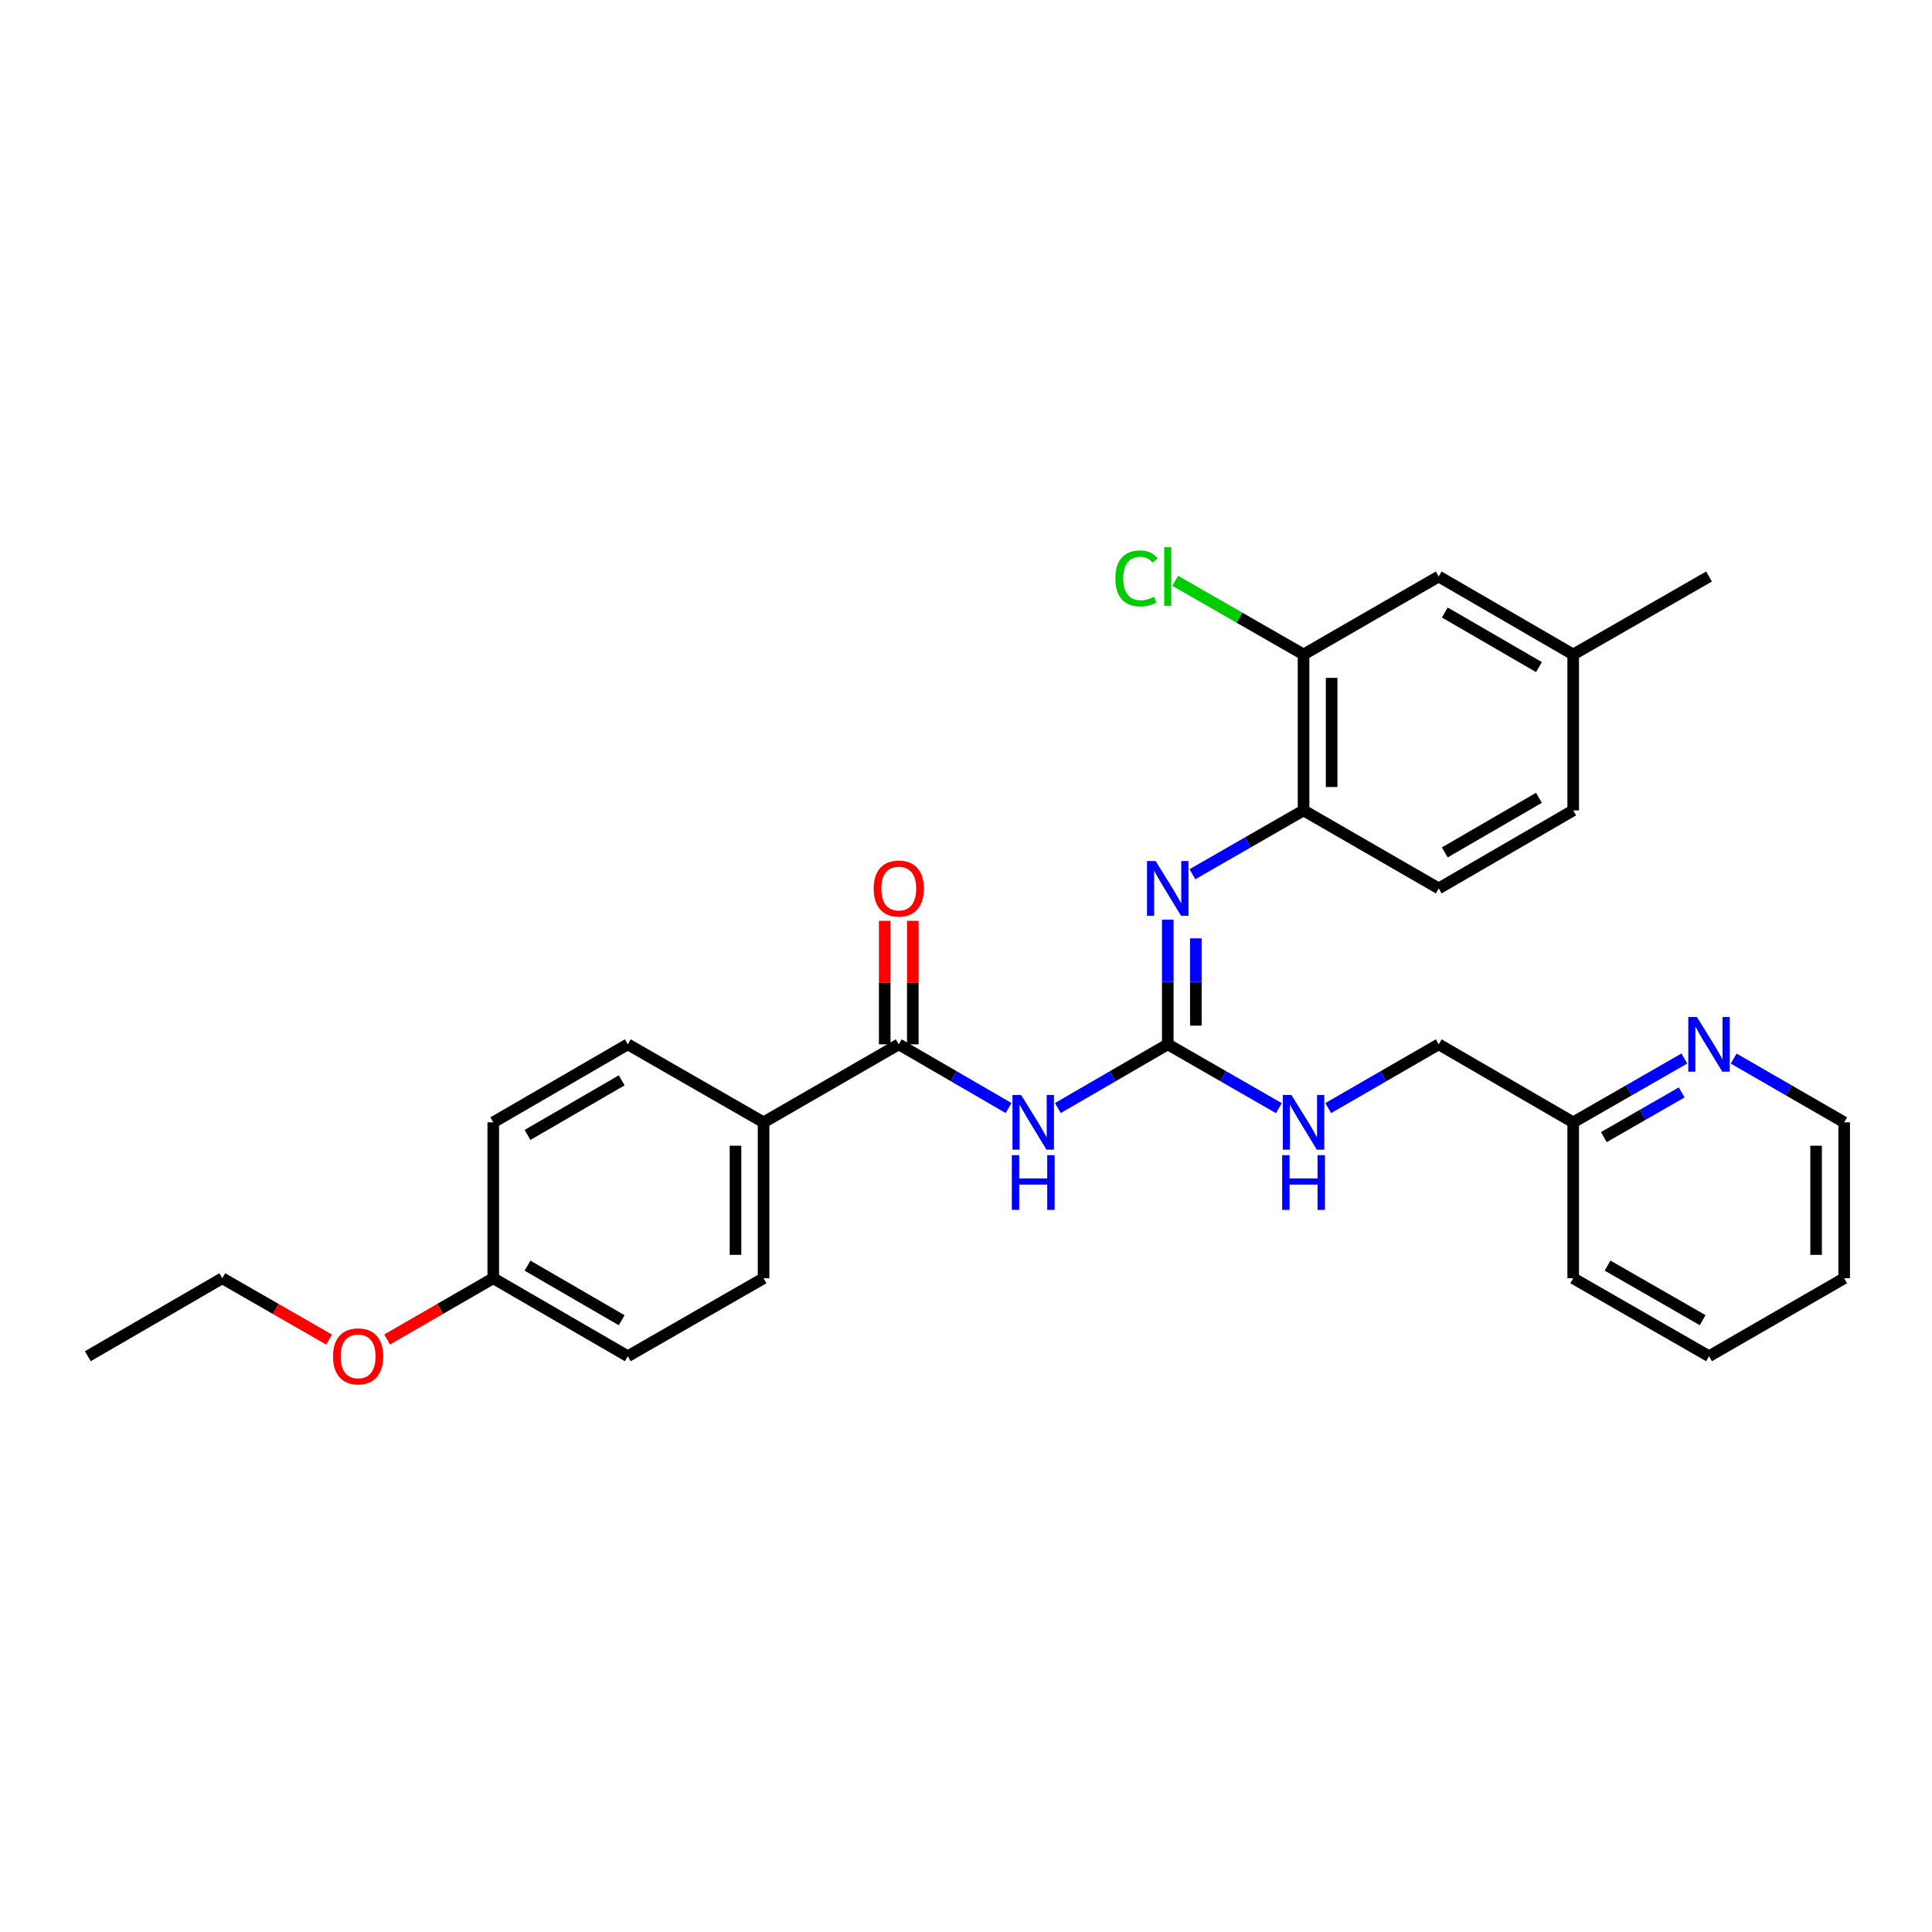 <?xml version='1.0' encoding='iso-8859-1'?>
<svg version='1.1' baseProfile='full'
              xmlns='http://www.w3.org/2000/svg'
                      xmlns:rdkit='http://www.rdkit.org/xml'
                      xmlns:xlink='http://www.w3.org/1999/xlink'
                  xml:space='preserve'
width='1000px' height='1000px' viewBox='0 0 1000 1000'>
<!-- END OF HEADER -->
<rect style='opacity:1.0;fill:#FFFFFF;stroke:none' width='1000' height='1000' x='0' y='0'> </rect>
<path class='bond-0' d='M 547.552,573.526 L 575.992,557.036' style='fill:none;fill-rule:evenodd;stroke:#0000FF;stroke-width:6px;stroke-linecap:butt;stroke-linejoin:miter;stroke-opacity:1' />
<path class='bond-0' d='M 575.992,557.036 L 604.432,540.547' style='fill:none;fill-rule:evenodd;stroke:#000000;stroke-width:6px;stroke-linecap:butt;stroke-linejoin:miter;stroke-opacity:1' />
<path class='bond-1' d='M 522.048,573.523 L 493.624,557.035' style='fill:none;fill-rule:evenodd;stroke:#0000FF;stroke-width:6px;stroke-linecap:butt;stroke-linejoin:miter;stroke-opacity:1' />
<path class='bond-1' d='M 493.624,557.035 L 465.2,540.547' style='fill:none;fill-rule:evenodd;stroke:#000000;stroke-width:6px;stroke-linecap:butt;stroke-linejoin:miter;stroke-opacity:1' />
<path class='bond-2' d='M 604.432,540.547 L 604.432,508.28' style='fill:none;fill-rule:evenodd;stroke:#000000;stroke-width:6px;stroke-linecap:butt;stroke-linejoin:miter;stroke-opacity:1' />
<path class='bond-2' d='M 604.432,508.28 L 604.432,476.013' style='fill:none;fill-rule:evenodd;stroke:#0000FF;stroke-width:6px;stroke-linecap:butt;stroke-linejoin:miter;stroke-opacity:1' />
<path class='bond-2' d='M 618.969,530.867 L 618.969,508.28' style='fill:none;fill-rule:evenodd;stroke:#000000;stroke-width:6px;stroke-linecap:butt;stroke-linejoin:miter;stroke-opacity:1' />
<path class='bond-2' d='M 618.969,508.28 L 618.969,485.693' style='fill:none;fill-rule:evenodd;stroke:#0000FF;stroke-width:6px;stroke-linecap:butt;stroke-linejoin:miter;stroke-opacity:1' />
<path class='bond-6' d='M 604.432,540.547 L 633.191,557.067' style='fill:none;fill-rule:evenodd;stroke:#000000;stroke-width:6px;stroke-linecap:butt;stroke-linejoin:miter;stroke-opacity:1' />
<path class='bond-6' d='M 633.191,557.067 L 661.951,573.586' style='fill:none;fill-rule:evenodd;stroke:#0000FF;stroke-width:6px;stroke-linecap:butt;stroke-linejoin:miter;stroke-opacity:1' />
<path class='bond-5' d='M 465.2,540.547 L 395.229,580.919' style='fill:none;fill-rule:evenodd;stroke:#000000;stroke-width:6px;stroke-linecap:butt;stroke-linejoin:miter;stroke-opacity:1' />
<path class='bond-7' d='M 472.469,540.547 L 472.469,508.58' style='fill:none;fill-rule:evenodd;stroke:#000000;stroke-width:6px;stroke-linecap:butt;stroke-linejoin:miter;stroke-opacity:1' />
<path class='bond-7' d='M 472.469,508.58 L 472.469,476.613' style='fill:none;fill-rule:evenodd;stroke:#FF0000;stroke-width:6px;stroke-linecap:butt;stroke-linejoin:miter;stroke-opacity:1' />
<path class='bond-7' d='M 457.932,540.547 L 457.932,508.58' style='fill:none;fill-rule:evenodd;stroke:#000000;stroke-width:6px;stroke-linecap:butt;stroke-linejoin:miter;stroke-opacity:1' />
<path class='bond-7' d='M 457.932,508.58 L 457.932,476.613' style='fill:none;fill-rule:evenodd;stroke:#FF0000;stroke-width:6px;stroke-linecap:butt;stroke-linejoin:miter;stroke-opacity:1' />
<path class='bond-3' d='M 617.198,452.502 L 645.958,435.982' style='fill:none;fill-rule:evenodd;stroke:#0000FF;stroke-width:6px;stroke-linecap:butt;stroke-linejoin:miter;stroke-opacity:1' />
<path class='bond-3' d='M 645.958,435.982 L 674.718,419.463' style='fill:none;fill-rule:evenodd;stroke:#000000;stroke-width:6px;stroke-linecap:butt;stroke-linejoin:miter;stroke-opacity:1' />
<path class='bond-4' d='M 674.718,419.463 L 674.718,338.758' style='fill:none;fill-rule:evenodd;stroke:#000000;stroke-width:6px;stroke-linecap:butt;stroke-linejoin:miter;stroke-opacity:1' />
<path class='bond-4' d='M 689.255,407.357 L 689.255,350.864' style='fill:none;fill-rule:evenodd;stroke:#000000;stroke-width:6px;stroke-linecap:butt;stroke-linejoin:miter;stroke-opacity:1' />
<path class='bond-10' d='M 674.718,419.463 L 744.673,459.835' style='fill:none;fill-rule:evenodd;stroke:#000000;stroke-width:6px;stroke-linecap:butt;stroke-linejoin:miter;stroke-opacity:1' />
<path class='bond-9' d='M 674.718,338.758 L 744.673,298.402' style='fill:none;fill-rule:evenodd;stroke:#000000;stroke-width:6px;stroke-linecap:butt;stroke-linejoin:miter;stroke-opacity:1' />
<path class='bond-14' d='M 674.718,338.758 L 641.508,319.69' style='fill:none;fill-rule:evenodd;stroke:#000000;stroke-width:6px;stroke-linecap:butt;stroke-linejoin:miter;stroke-opacity:1' />
<path class='bond-14' d='M 641.508,319.69 L 608.298,300.622' style='fill:none;fill-rule:evenodd;stroke:#00CC00;stroke-width:6px;stroke-linecap:butt;stroke-linejoin:miter;stroke-opacity:1' />
<path class='bond-11' d='M 395.229,580.919 L 395.229,661.623' style='fill:none;fill-rule:evenodd;stroke:#000000;stroke-width:6px;stroke-linecap:butt;stroke-linejoin:miter;stroke-opacity:1' />
<path class='bond-11' d='M 380.692,593.025 L 380.692,649.518' style='fill:none;fill-rule:evenodd;stroke:#000000;stroke-width:6px;stroke-linecap:butt;stroke-linejoin:miter;stroke-opacity:1' />
<path class='bond-12' d='M 395.229,580.919 L 324.943,540.547' style='fill:none;fill-rule:evenodd;stroke:#000000;stroke-width:6px;stroke-linecap:butt;stroke-linejoin:miter;stroke-opacity:1' />
<path class='bond-15' d='M 687.477,573.556 L 716.075,557.051' style='fill:none;fill-rule:evenodd;stroke:#0000FF;stroke-width:6px;stroke-linecap:butt;stroke-linejoin:miter;stroke-opacity:1' />
<path class='bond-15' d='M 716.075,557.051 L 744.673,540.547' style='fill:none;fill-rule:evenodd;stroke:#000000;stroke-width:6px;stroke-linecap:butt;stroke-linejoin:miter;stroke-opacity:1' />
<path class='bond-8' d='M 871.824,547.879 L 843.056,564.399' style='fill:none;fill-rule:evenodd;stroke:#0000FF;stroke-width:6px;stroke-linecap:butt;stroke-linejoin:miter;stroke-opacity:1' />
<path class='bond-8' d='M 843.056,564.399 L 814.288,580.919' style='fill:none;fill-rule:evenodd;stroke:#000000;stroke-width:6px;stroke-linecap:butt;stroke-linejoin:miter;stroke-opacity:1' />
<path class='bond-8' d='M 870.433,565.441 L 850.295,577.005' style='fill:none;fill-rule:evenodd;stroke:#0000FF;stroke-width:6px;stroke-linecap:butt;stroke-linejoin:miter;stroke-opacity:1' />
<path class='bond-8' d='M 850.295,577.005 L 830.158,588.569' style='fill:none;fill-rule:evenodd;stroke:#000000;stroke-width:6px;stroke-linecap:butt;stroke-linejoin:miter;stroke-opacity:1' />
<path class='bond-22' d='M 897.35,547.911 L 925.948,564.415' style='fill:none;fill-rule:evenodd;stroke:#0000FF;stroke-width:6px;stroke-linecap:butt;stroke-linejoin:miter;stroke-opacity:1' />
<path class='bond-22' d='M 925.948,564.415 L 954.545,580.919' style='fill:none;fill-rule:evenodd;stroke:#000000;stroke-width:6px;stroke-linecap:butt;stroke-linejoin:miter;stroke-opacity:1' />
<path class='bond-30' d='M 744.673,298.402 L 814.288,338.758' style='fill:none;fill-rule:evenodd;stroke:#000000;stroke-width:6px;stroke-linecap:butt;stroke-linejoin:miter;stroke-opacity:1' />
<path class='bond-30' d='M 747.824,317.032 L 796.555,345.281' style='fill:none;fill-rule:evenodd;stroke:#000000;stroke-width:6px;stroke-linecap:butt;stroke-linejoin:miter;stroke-opacity:1' />
<path class='bond-18' d='M 744.673,459.835 L 814.288,419.463' style='fill:none;fill-rule:evenodd;stroke:#000000;stroke-width:6px;stroke-linecap:butt;stroke-linejoin:miter;stroke-opacity:1' />
<path class='bond-18' d='M 747.822,441.204 L 796.553,412.943' style='fill:none;fill-rule:evenodd;stroke:#000000;stroke-width:6px;stroke-linecap:butt;stroke-linejoin:miter;stroke-opacity:1' />
<path class='bond-20' d='M 395.229,661.623 L 324.943,701.98' style='fill:none;fill-rule:evenodd;stroke:#000000;stroke-width:6px;stroke-linecap:butt;stroke-linejoin:miter;stroke-opacity:1' />
<path class='bond-19' d='M 324.943,540.547 L 255.311,580.919' style='fill:none;fill-rule:evenodd;stroke:#000000;stroke-width:6px;stroke-linecap:butt;stroke-linejoin:miter;stroke-opacity:1' />
<path class='bond-19' d='M 321.79,559.179 L 273.048,587.439' style='fill:none;fill-rule:evenodd;stroke:#000000;stroke-width:6px;stroke-linecap:butt;stroke-linejoin:miter;stroke-opacity:1' />
<path class='bond-13' d='M 814.288,580.919 L 744.673,540.547' style='fill:none;fill-rule:evenodd;stroke:#000000;stroke-width:6px;stroke-linecap:butt;stroke-linejoin:miter;stroke-opacity:1' />
<path class='bond-25' d='M 814.288,580.919 L 814.288,661.623' style='fill:none;fill-rule:evenodd;stroke:#000000;stroke-width:6px;stroke-linecap:butt;stroke-linejoin:miter;stroke-opacity:1' />
<path class='bond-16' d='M 814.288,338.758 L 814.288,419.463' style='fill:none;fill-rule:evenodd;stroke:#000000;stroke-width:6px;stroke-linecap:butt;stroke-linejoin:miter;stroke-opacity:1' />
<path class='bond-23' d='M 814.288,338.758 L 884.591,298.402' style='fill:none;fill-rule:evenodd;stroke:#000000;stroke-width:6px;stroke-linecap:butt;stroke-linejoin:miter;stroke-opacity:1' />
<path class='bond-17' d='M 255.311,661.623 L 255.311,580.919' style='fill:none;fill-rule:evenodd;stroke:#000000;stroke-width:6px;stroke-linecap:butt;stroke-linejoin:miter;stroke-opacity:1' />
<path class='bond-21' d='M 255.311,661.623 L 227.847,677.469' style='fill:none;fill-rule:evenodd;stroke:#000000;stroke-width:6px;stroke-linecap:butt;stroke-linejoin:miter;stroke-opacity:1' />
<path class='bond-21' d='M 227.847,677.469 L 200.383,693.314' style='fill:none;fill-rule:evenodd;stroke:#FF0000;stroke-width:6px;stroke-linecap:butt;stroke-linejoin:miter;stroke-opacity:1' />
<path class='bond-29' d='M 255.311,661.623 L 324.943,701.98' style='fill:none;fill-rule:evenodd;stroke:#000000;stroke-width:6px;stroke-linecap:butt;stroke-linejoin:miter;stroke-opacity:1' />
<path class='bond-29' d='M 273.045,655.1 L 321.788,683.349' style='fill:none;fill-rule:evenodd;stroke:#000000;stroke-width:6px;stroke-linecap:butt;stroke-linejoin:miter;stroke-opacity:1' />
<path class='bond-24' d='M 170.338,693.355 L 142.696,677.489' style='fill:none;fill-rule:evenodd;stroke:#FF0000;stroke-width:6px;stroke-linecap:butt;stroke-linejoin:miter;stroke-opacity:1' />
<path class='bond-24' d='M 142.696,677.489 L 115.054,661.623' style='fill:none;fill-rule:evenodd;stroke:#000000;stroke-width:6px;stroke-linecap:butt;stroke-linejoin:miter;stroke-opacity:1' />
<path class='bond-31' d='M 954.545,580.919 L 954.545,661.623' style='fill:none;fill-rule:evenodd;stroke:#000000;stroke-width:6px;stroke-linecap:butt;stroke-linejoin:miter;stroke-opacity:1' />
<path class='bond-31' d='M 940.009,593.025 L 940.009,649.518' style='fill:none;fill-rule:evenodd;stroke:#000000;stroke-width:6px;stroke-linecap:butt;stroke-linejoin:miter;stroke-opacity:1' />
<path class='bond-26' d='M 115.054,661.623 L 45.455,701.98' style='fill:none;fill-rule:evenodd;stroke:#000000;stroke-width:6px;stroke-linecap:butt;stroke-linejoin:miter;stroke-opacity:1' />
<path class='bond-28' d='M 814.288,661.623 L 884.591,701.98' style='fill:none;fill-rule:evenodd;stroke:#000000;stroke-width:6px;stroke-linecap:butt;stroke-linejoin:miter;stroke-opacity:1' />
<path class='bond-28' d='M 832.071,655.07 L 881.282,683.319' style='fill:none;fill-rule:evenodd;stroke:#000000;stroke-width:6px;stroke-linecap:butt;stroke-linejoin:miter;stroke-opacity:1' />
<path class='bond-27' d='M 954.545,661.623 L 884.591,701.98' style='fill:none;fill-rule:evenodd;stroke:#000000;stroke-width:6px;stroke-linecap:butt;stroke-linejoin:miter;stroke-opacity:1' />
<path  class='atom-0' d='M 528.54 566.759
L 537.82 581.759
Q 538.74 583.239, 540.22 585.919
Q 541.7 588.599, 541.78 588.759
L 541.78 566.759
L 545.54 566.759
L 545.54 595.079
L 541.66 595.079
L 531.7 578.679
Q 530.54 576.759, 529.3 574.559
Q 528.1 572.359, 527.74 571.679
L 527.74 595.079
L 524.06 595.079
L 524.06 566.759
L 528.54 566.759
' fill='#0000FF'/>
<path  class='atom-0' d='M 523.72 597.911
L 527.56 597.911
L 527.56 609.951
L 542.04 609.951
L 542.04 597.911
L 545.88 597.911
L 545.88 626.231
L 542.04 626.231
L 542.04 613.151
L 527.56 613.151
L 527.56 626.231
L 523.72 626.231
L 523.72 597.911
' fill='#0000FF'/>
<path  class='atom-3' d='M 598.172 445.675
L 607.452 460.675
Q 608.372 462.155, 609.852 464.835
Q 611.332 467.515, 611.412 467.675
L 611.412 445.675
L 615.172 445.675
L 615.172 473.995
L 611.292 473.995
L 601.332 457.595
Q 600.172 455.675, 598.932 453.475
Q 597.732 451.275, 597.372 450.595
L 597.372 473.995
L 593.692 473.995
L 593.692 445.675
L 598.172 445.675
' fill='#0000FF'/>
<path  class='atom-7' d='M 668.458 566.759
L 677.738 581.759
Q 678.658 583.239, 680.138 585.919
Q 681.618 588.599, 681.698 588.759
L 681.698 566.759
L 685.458 566.759
L 685.458 595.079
L 681.578 595.079
L 671.618 578.679
Q 670.458 576.759, 669.218 574.559
Q 668.018 572.359, 667.658 571.679
L 667.658 595.079
L 663.978 595.079
L 663.978 566.759
L 668.458 566.759
' fill='#0000FF'/>
<path  class='atom-7' d='M 663.638 597.911
L 667.478 597.911
L 667.478 609.951
L 681.958 609.951
L 681.958 597.911
L 685.798 597.911
L 685.798 626.231
L 681.958 626.231
L 681.958 613.151
L 667.478 613.151
L 667.478 626.231
L 663.638 626.231
L 663.638 597.911
' fill='#0000FF'/>
<path  class='atom-8' d='M 452.2 459.915
Q 452.2 453.115, 455.56 449.315
Q 458.92 445.515, 465.2 445.515
Q 471.48 445.515, 474.84 449.315
Q 478.2 453.115, 478.2 459.915
Q 478.2 466.795, 474.8 470.715
Q 471.4 474.595, 465.2 474.595
Q 458.96 474.595, 455.56 470.715
Q 452.2 466.835, 452.2 459.915
M 465.2 471.395
Q 469.52 471.395, 471.84 468.515
Q 474.2 465.595, 474.2 459.915
Q 474.2 454.355, 471.84 451.555
Q 469.52 448.715, 465.2 448.715
Q 460.88 448.715, 458.52 451.515
Q 456.2 454.315, 456.2 459.915
Q 456.2 465.635, 458.52 468.515
Q 460.88 471.395, 465.2 471.395
' fill='#FF0000'/>
<path  class='atom-9' d='M 878.331 526.387
L 887.611 541.387
Q 888.531 542.867, 890.011 545.547
Q 891.491 548.227, 891.571 548.387
L 891.571 526.387
L 895.331 526.387
L 895.331 554.707
L 891.451 554.707
L 881.491 538.307
Q 880.331 536.387, 879.091 534.187
Q 877.891 531.987, 877.531 531.307
L 877.531 554.707
L 873.851 554.707
L 873.851 526.387
L 878.331 526.387
' fill='#0000FF'/>
<path  class='atom-15' d='M 577.312 299.382
Q 577.312 292.342, 580.592 288.662
Q 583.912 284.942, 590.192 284.942
Q 596.032 284.942, 599.152 289.062
L 596.512 291.222
Q 594.232 288.222, 590.192 288.222
Q 585.912 288.222, 583.632 291.102
Q 581.392 293.942, 581.392 299.382
Q 581.392 304.982, 583.712 307.862
Q 586.072 310.742, 590.632 310.742
Q 593.752 310.742, 597.392 308.862
L 598.512 311.862
Q 597.032 312.822, 594.792 313.382
Q 592.552 313.942, 590.072 313.942
Q 583.912 313.942, 580.592 310.182
Q 577.312 306.422, 577.312 299.382
' fill='#00CC00'/>
<path  class='atom-15' d='M 602.592 283.222
L 606.272 283.222
L 606.272 313.582
L 602.592 313.582
L 602.592 283.222
' fill='#00CC00'/>
<path  class='atom-22' d='M 172.364 702.06
Q 172.364 695.26, 175.724 691.46
Q 179.084 687.66, 185.364 687.66
Q 191.644 687.66, 195.004 691.46
Q 198.364 695.26, 198.364 702.06
Q 198.364 708.94, 194.964 712.86
Q 191.564 716.74, 185.364 716.74
Q 179.124 716.74, 175.724 712.86
Q 172.364 708.98, 172.364 702.06
M 185.364 713.54
Q 189.684 713.54, 192.004 710.66
Q 194.364 707.74, 194.364 702.06
Q 194.364 696.5, 192.004 693.7
Q 189.684 690.86, 185.364 690.86
Q 181.044 690.86, 178.684 693.66
Q 176.364 696.46, 176.364 702.06
Q 176.364 707.78, 178.684 710.66
Q 181.044 713.54, 185.364 713.54
' fill='#FF0000'/>
</svg>

